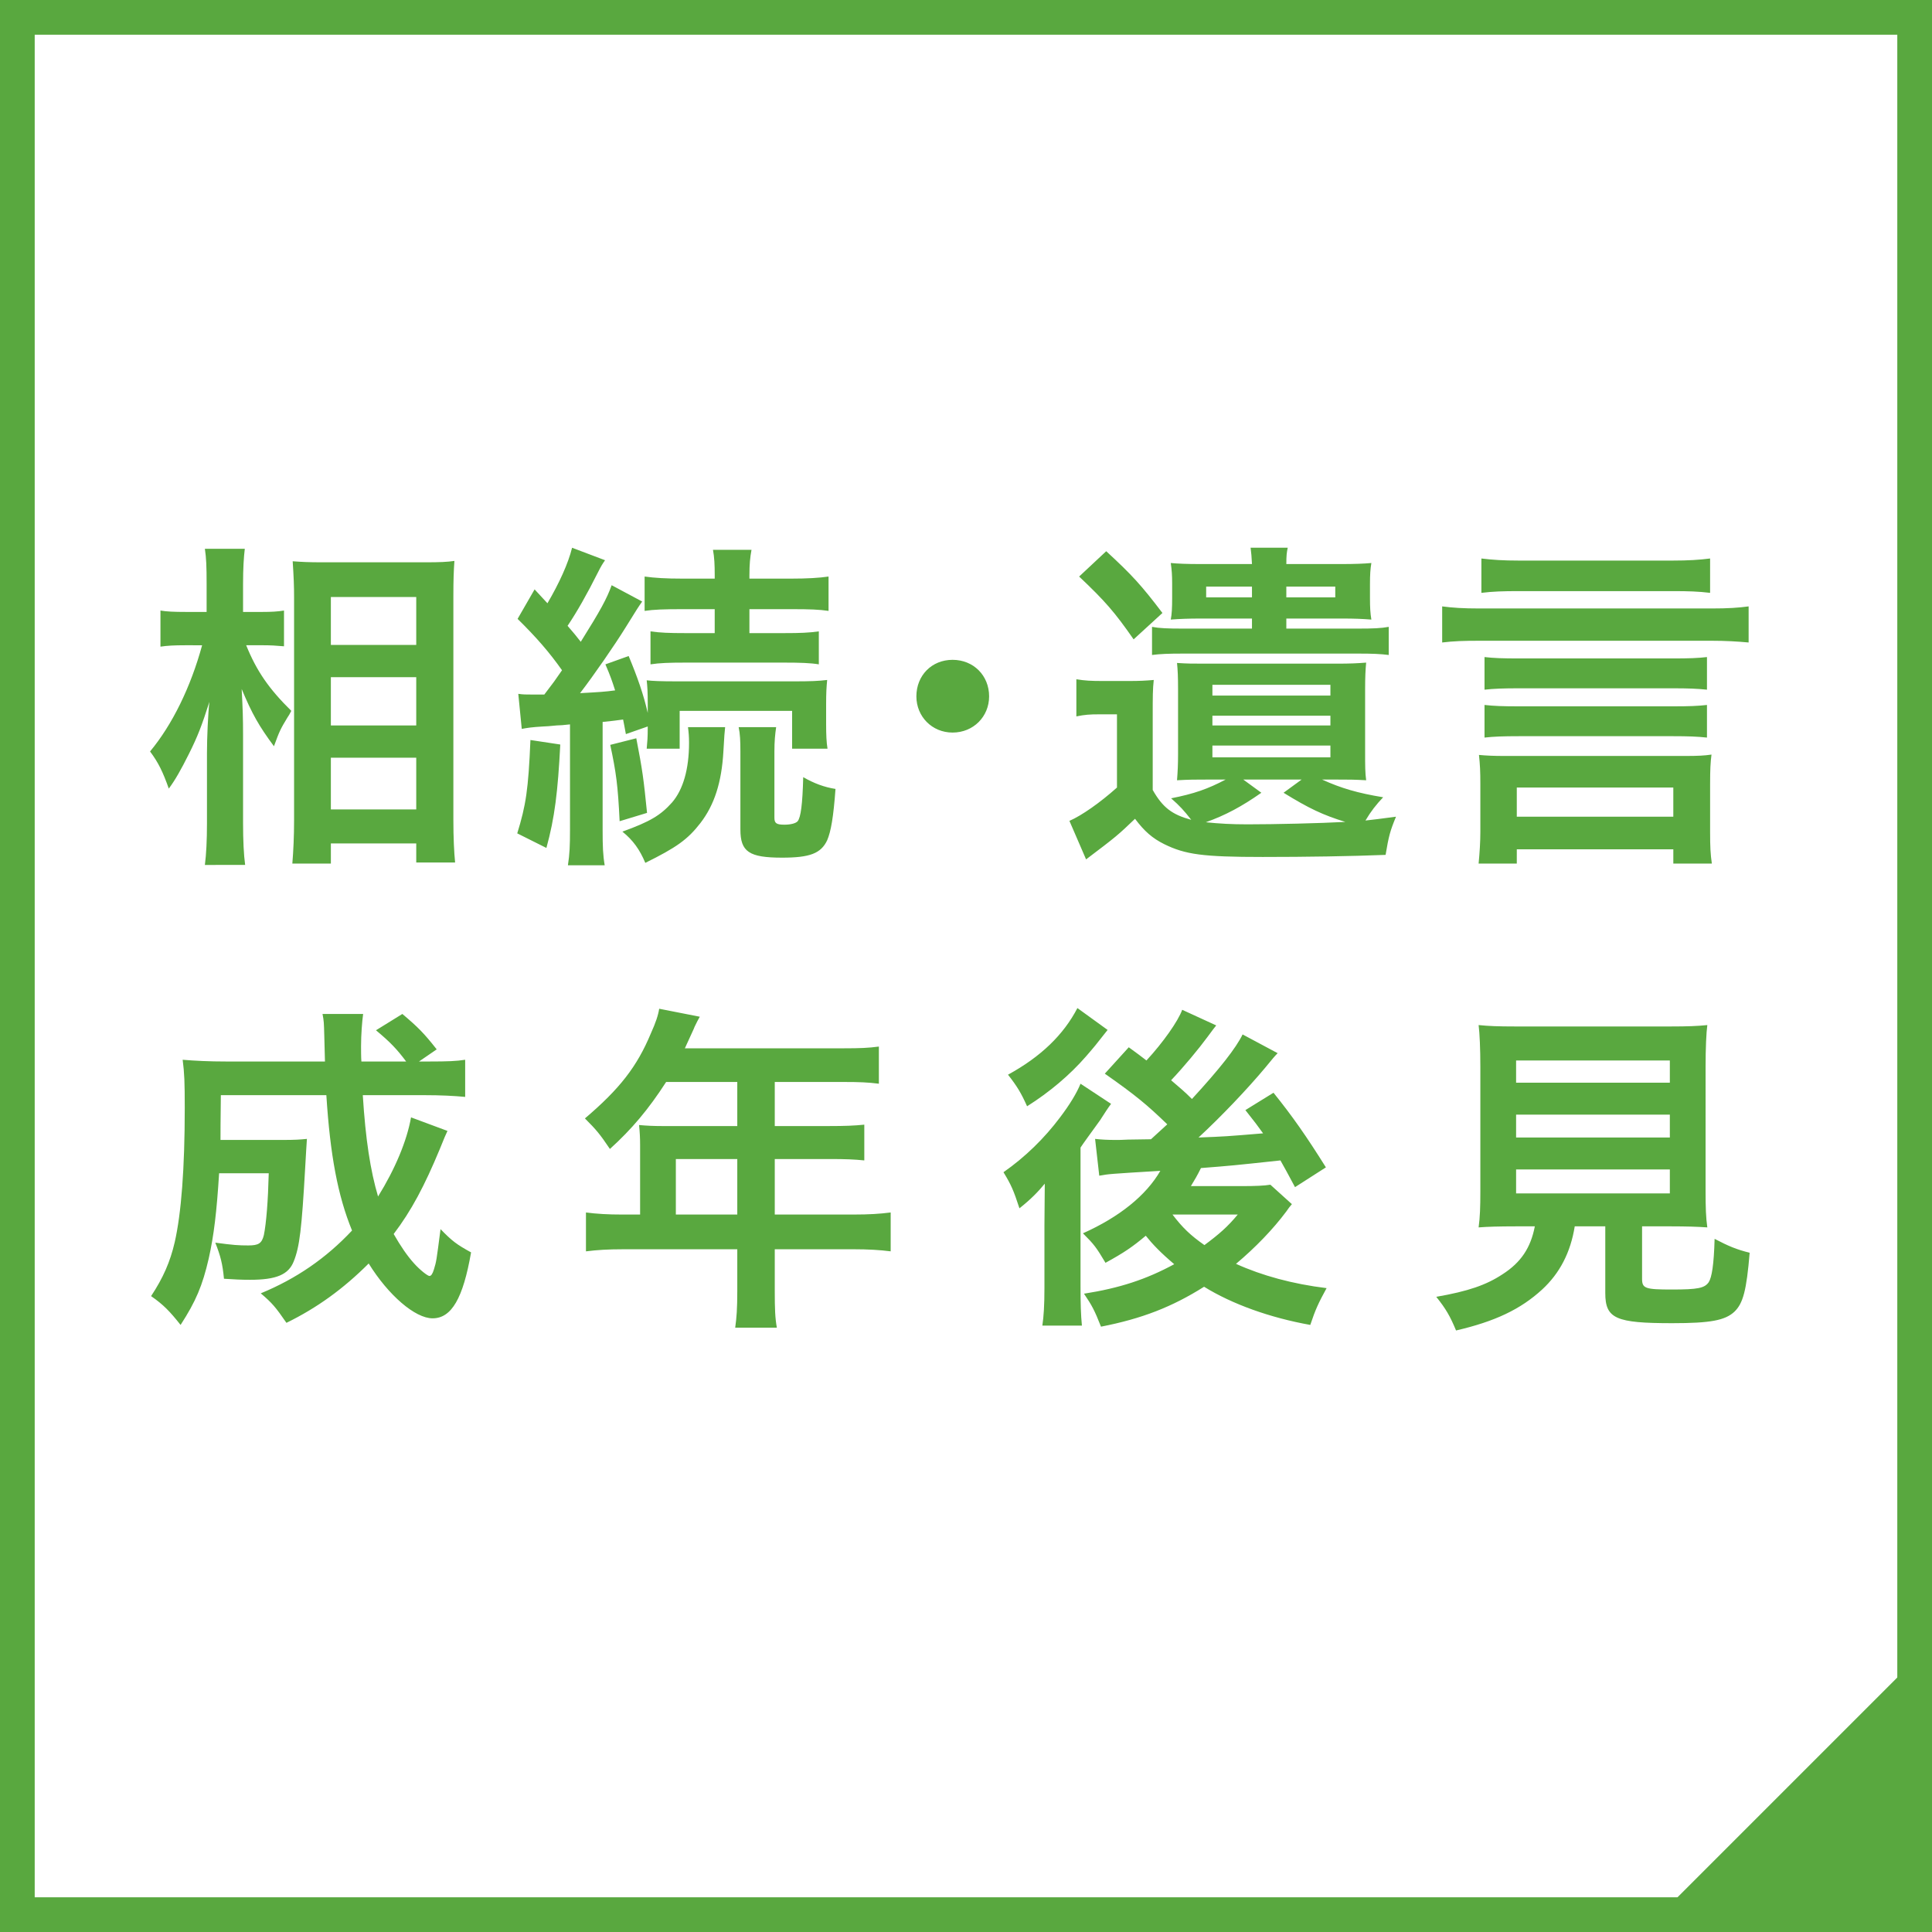 <?xml version="1.0" encoding="utf-8"?>
<!-- Generator: Adobe Illustrator 16.0.4, SVG Export Plug-In . SVG Version: 6.00 Build 0)  -->
<!DOCTYPE svg PUBLIC "-//W3C//DTD SVG 1.1//EN" "http://www.w3.org/Graphics/SVG/1.1/DTD/svg11.dtd">
<svg version="1.1" id="レイヤー_1" xmlns="http://www.w3.org/2000/svg" xmlns:xlink="http://www.w3.org/1999/xlink" x="0px"
	 y="0px" width="668px" height="668px" viewBox="0 0 668 668" enable-background="new 0 0 668 668" xml:space="preserve">
<rect x="0" y="0" width="668" height="668" fill="#333333" stroke="none"/>
<path fill="#FFFFFF" d="M6,6h656v656H6V6z"/>
<path fill="#59A83F" d="M656,12v644H12V12H656 M668,0H0v668h668V0z"/>
<g>
	<path fill="#59A83F" d="M85.12,223.103c3.6,8.88,7.8,15,15.6,22.68c-0.48,0.96-0.96,1.8-1.32,2.28c-2.4,3.96-2.76,4.68-4.68,9.958
		c-5.16-6.96-7.56-11.158-11.16-19.798c0.36,6.84,0.48,9.72,0.48,16.2v30.238c0,5.88,0.24,10.92,0.72,14.398H70.84
		c0.478-3.72,0.72-8.52,0.72-14.398v-24.24c0-5.28,0.36-13.56,0.84-17.76c-2.64,8.28-4.08,12-7.08,18c-2.76,5.52-4.8,9.12-6.96,12
		c-2.04-5.76-3.6-9-6.48-12.84c7.68-9.24,14.04-22.2,18-36.718H64c-3.72,0-6.12,0.12-8.52,0.48V211.1c2.04,0.36,4.68,0.48,8.76,0.48
		h7.2v-9.6c0-6.24-0.12-9-0.6-12.24h13.8c-0.36,3-0.602,6.72-0.602,12.24v9.6h6.72c3,0,5.28-0.12,7.44-0.48v12.36
		c-2.64-0.24-4.68-0.36-7.32-0.36h-5.76L85.12,223.103z M101.08,298.579c0.358-4.44,0.6-9.36,0.6-15v-77.037
		c0-3.96-0.12-6.84-0.48-12.48c3.24,0.24,5.52,0.36,10.438,0.36h35.28c5.158,0,7.8-0.12,10.198-0.48c-0.24,3.36-0.36,6.6-0.36,12
		v77.518c0,6.12,0.24,11.16,0.6,14.76H143.92v-6.6H114.4v6.96L101.08,298.579L101.08,298.579z M114.398,222.981h29.52v-16.56h-29.52
		V222.981z M114.398,250.821h29.52v-16.68h-29.52V250.821z M114.398,279.858h29.52v-17.88h-29.52V279.858z M193.72,257.42
		c-0.84,16.32-1.92,25.32-4.8,35.76l-10.08-5.04c3-9.72,3.84-15.12,4.56-32.278l10.32,1.56V257.42z M179.2,239.9
		c1.68,0.24,2.52,0.24,4.8,0.24h4.2c3.48-4.56,3.48-4.56,6.12-8.398c-4.32-6.12-8.76-11.28-15.36-17.76l5.88-10.2l4.44,4.8
		c4.08-6.96,7.2-13.8,8.52-19.198l11.4,4.32c-0.84,1.2-1.32,1.92-2.52,4.32c-3.602,7.198-7.2,13.56-10.44,18.358
		c2.28,2.64,2.88,3.36,4.56,5.52c6.84-10.92,9-14.88,10.68-19.56l10.56,5.64c-1.44,2.04-1.44,2.04-5.76,9
		c-3.72,6-10.92,16.44-15.72,22.68c6.6-0.36,8.64-0.48,12.12-0.96c-1.08-3.36-1.56-4.8-3.36-9l8.04-2.88c3,7.2,5.16,13.32,6.6,19.68
		v-2.88c0-4.56-0.12-6.12-0.36-8.4c2.16,0.24,4.68,0.36,10.68,0.36h40.438c5.4,0,8.4-0.12,11.28-0.48
		c-0.24,2.52-0.36,4.44-0.36,8.28v7.08c0,3.6,0.12,6.24,0.48,8.398h-12.24v-13.08h-38.88v13.08H223.6c0.24-3,0.36-3.36,0.36-7.68
		l-7.56,2.64c-0.48-2.521-0.6-3.36-0.96-5.04c-2.64,0.36-3.6,0.48-7.08,0.84v37.32c0,5.76,0.12,8.76,0.72,12.238h-12.72
		c0.6-3.84,0.72-6.84,0.72-12.24V250.46c-2.04,0.24-3.6,0.36-4.56,0.36c-2.4,0.24-3.96,0.36-4.68,0.36
		c-4.08,0.24-5.52,0.48-7.44,0.84L179.2,239.9L179.2,239.9z M220,255.26c2.16,11.16,2.52,13.92,3.72,25.8l-9.48,2.88
		c-0.6-12.48-1.2-16.8-3.24-26.398l9-2.28V255.26z M250.718,251.42c-0.24,2.28-0.24,2.28-0.6,8.4c-0.6,10.68-3.12,18.48-7.92,24.72
		c-4.44,5.76-8.4,8.52-19.08,13.8c-1.92-4.56-4.2-7.8-7.92-10.8c9.6-3.48,13.2-5.64,17.16-10.08c3.84-4.44,5.88-11.52,5.88-20.64
		c0-2.16-0.12-3.48-0.36-5.4H250.718L250.718,251.42z M235.838,210.623c-6.12,0-9.84,0.12-12.96,0.6v-11.88
		c3.48,0.48,7.32,0.72,13.08,0.72h11.16v-1.2c0-3.6-0.12-6.12-0.6-8.76h13.318c-0.48,2.64-0.72,4.92-0.72,8.88v1.08h14.4
		c5.52,0,9.72-0.24,12.96-0.72v11.88c-3.24-0.48-6.48-0.6-12.6-0.6h-14.76v8.28h12c5.64,0,8.52-0.12,11.998-0.6V229.7
		c-2.88-0.48-6.48-0.6-11.88-0.6h-34.318c-5.52,0-8.88,0.12-12,0.6v-11.398c3.36,0.48,6.48,0.6,12.12,0.6h10.08v-8.28
		L235.838,210.623L235.838,210.623z M268.356,251.421c-0.36,2.522-0.6,4.8-0.6,8.4v22.92c0,1.92,0.72,2.4,3.48,2.4
		c2.16,0,3.96-0.48,4.56-1.2c1.08-1.32,1.68-5.88,1.92-15.24c3.72,2.16,7.32,3.48,11.16,4.08c-0.72,9.84-1.56,14.64-2.88,17.76
		c-2.16,4.56-6,6-15.6,6c-11.4,0-14.4-2.04-14.4-9.72v-27c0-3.72-0.12-6.12-0.6-8.4H268.356z M398.56,273.14
		c3.48,6.12,6.721,8.52,13.32,10.32c-2.52-3.24-3.96-4.8-6.96-7.44c7.92-1.56,12.72-3.24,18.84-6.48h-6.6c-3.96,0-5.88,0-10.2,0.24
		c0.24-3.12,0.36-5.398,0.36-9.12v-22.317c0-4.44-0.12-6.72-0.36-9.12c3.84,0.24,4.92,0.24,10.2,0.24h44.997
		c4.8,0,7.08-0.12,10.2-0.36c-0.24,2.52-0.36,5.04-0.36,9.24v22.08c0,4.318,0,6.72,0.36,9.358c-4.08-0.24-6.12-0.24-9.96-0.24h-5.28
		c6.6,3,12.359,4.68,21.12,6.12c-2.4,2.52-4.2,4.8-6.12,8.04c3-0.36,4.439-0.48,10.56-1.32c-2.04,4.92-2.52,6.72-3.6,13.2
		c-12.12,0.48-27.36,0.72-42.48,0.72c-20.76,0-26.76-0.84-34.078-4.44c-4.079-2.04-6.84-4.438-10.079-8.76
		c-5.881,5.64-6.601,6.24-16.921,14.04l-5.76-13.32c4.2-1.8,10.681-6.358,16.44-11.52v-25.317h-6.12c-3.24,0-5.04,0.12-7.92,0.72
		v-12.84c3,0.48,4.92,0.6,9.359,0.6h8.521c4.198,0,6-0.12,8.878-0.36c-0.36,3.36-0.36,5.52-0.36,12.72v25.318L398.56,273.14z
		 M382.48,190.584c9,8.28,12.239,11.88,19.438,21.358l-9.96,9.12c-6.6-9.48-9.84-13.2-18.84-21.72L382.48,190.584z M464.077,195.024
		c4.08,0,7.56-0.12,10.08-0.36c-0.36,2.16-0.48,4.08-0.48,7.32v4.918c0,3.12,0.12,5.16,0.48,7.32c-3.12-0.24-5.76-0.36-10.08-0.36
		h-19.32v3.48h24.84c5.28,0,7.92-0.12,10.561-0.6v9.72c-2.88-0.36-5.521-0.48-10.561-0.48H409c-5.04,0-7.92,0.12-10.68,0.48v-9.72
		c2.52,0.48,5.399,0.6,10.56,0.6h23.998v-3.48h-17.76c-4.08,0-7.32,0.12-10.32,0.36c0.36-1.8,0.48-4.08,0.48-7.44v-4.92
		c0-3-0.12-4.68-0.48-7.2c2.4,0.24,5.88,0.36,9.84,0.36h18.24c-0.12-2.64-0.24-3.72-0.479-5.64h12.84
		c-0.36,1.68-0.48,2.76-0.48,5.64h19.32L464.077,195.024z M436.117,274.1c-6.84,4.8-12.479,7.8-19.198,10.2
		c4.8,0.48,8.76,0.72,14.398,0.72c9.479,0,24.84-0.36,33.84-0.84c-7.8-2.4-12.601-4.68-21.36-10.08l6.24-4.56h-20.16L436.117,274.1
		L436.117,274.1z M417.039,202.823v3.72h15.838v-3.72h-15.84H417.039z M419.197,240.503h40.8v-3.722h-40.8V240.503z
		 M419.197,250.821h40.8v-3.36h-40.8V250.821z M419.197,261.861h40.8v-4.08h-40.8V261.861z M444.757,206.544h16.92v-3.72h-16.92
		V206.544z M604.597,222.143c-3.96-0.36-7.92-0.6-12.96-0.6H511.72c-5.76,0-9.12,0.12-13.08,0.6v-12.48
		c3.601,0.48,7.32,0.72,12.96,0.72h80.157c5.641,0,9.36-0.24,12.84-0.72V222.143L604.597,222.143z M524.44,298.58h-13.2
		c0.359-3.72,0.6-7.56,0.6-10.92V271.1c0-4.44-0.12-6.72-0.479-10.08c2.64,0.24,4.92,0.36,9.12,0.36h61.918
		c4.8,0,6.84-0.12,9.359-0.48c-0.359,2.76-0.479,5.16-0.479,10.2v16.68c0,4.92,0.12,7.56,0.6,10.8h-13.32v-4.92h-54.116
		L524.44,298.58L524.44,298.58z M591.276,204.982c-3.96-0.48-7.44-0.6-12.96-0.6H525.16c-5.521,0-9,0.12-12.96,0.6v-11.88
		c3.84,0.48,7.68,0.72,12.96,0.72h53.157c5.399,0,9.239-0.24,12.96-0.72L591.276,204.982L591.276,204.982z M590.196,238.462
		c-3.36-0.36-6.48-0.48-11.88-0.48H525.28c-5.521,0-8.761,0.12-12,0.48v-11.28c3.12,0.36,6.239,0.48,12,0.48h53.037
		c5.76,0,8.76-0.12,11.88-0.48L590.196,238.462L590.196,238.462z M590.196,255.022c-3.36-0.36-6.36-0.48-11.88-0.48H525.28
		c-5.641,0-8.761,0.12-12,0.48v-11.28c3.239,0.36,6.239,0.48,12,0.48h53.037c5.76,0,8.76-0.12,11.88-0.48L590.196,255.022
		L590.196,255.022z M524.44,282.38h54.116V272.3H524.44V282.38L524.44,282.38z M154.716,391.02c-0.84,1.803-0.84,1.803-2.64,6.24
		c-5.28,12.721-9.84,21.36-15.96,29.4c2.4,4.2,4.68,7.56,7.08,10.2c2.04,2.277,4.68,4.317,5.28,4.317s1.08-0.72,1.56-2.279
		c0.84-2.761,0.84-2.761,2.28-13.921c3.96,4.08,5.52,5.28,10.56,8.04c-2.76,15.841-6.72,22.801-13.32,22.801
		c-6,0-15.24-7.92-22.08-18.96c-8.76,8.76-17.88,15.359-28.438,20.52c-3.72-5.4-4.92-6.84-8.88-10.2
		c12.24-5.04,22.56-12.118,31.56-21.718c-4.92-12-7.56-26.04-8.88-46.8h-36.48c-0.12,11.279-0.12,11.279-0.12,15.48h21.6
		c4.2,0,5.88-0.121,8.28-0.361c-0.12,2.041-0.36,5.281-0.6,9.961c-1.2,21.12-1.92,27.359-3.96,32.397c-1.8,4.561-6,6.36-15.12,6.36
		c-3.24,0-5.16-0.12-9-0.36c-0.478-5.16-1.2-7.92-3-12.479c6.24,0.84,8.04,0.96,11.4,0.96c3.6,0,4.68-0.72,5.4-3.601
		c0.84-4.199,1.44-11.76,1.68-21.357h-17.16c-0.84,13.439-1.8,21.479-3.6,29.52c-2.16,9.36-4.44,14.761-9.72,22.92
		c-3.72-4.682-5.88-6.96-10.2-9.96c4.2-6.359,6.602-11.88,8.16-18.6c2.28-9.96,3.48-25.56,3.48-46.44c0-9-0.12-12-0.72-16.68
		c4.32,0.359,9.12,0.6,15.12,0.6h34.078c0-0.959-0.12-3.959-0.24-9.117c-0.12-4.32-0.12-4.801-0.6-7.32h14.04
		c-0.36,2.52-0.72,7.2-0.72,11.16c0,0.96,0,4.08,0.12,5.279h15.478c-3.24-4.319-5.52-6.72-10.44-10.799l9.12-5.641
		c5.4,4.561,7.44,6.6,11.88,12.24l-6.12,4.197h3.6c6.24,0,9.36-0.119,12.36-0.6v12.84c-3.84-0.359-8.28-0.6-14.28-0.6h-21.118
		c0.96,15.357,2.64,26.158,5.28,35.037c5.88-9.479,9.96-19.199,11.4-27.359l12.6,4.684V391.02z M221.32,395.82
		c0-2.521-0.12-4.438-0.36-6.838c2.52,0.24,5.04,0.359,8.16,0.359h25.798V374.1h-24.6c-6.12,9.48-11.88,16.32-19.438,23.16
		c-3.48-5.16-4.68-6.6-8.64-10.56c12-10.2,18-17.88,22.8-29.4c1.68-3.72,2.52-6.239,2.88-8.52l14.038,2.76
		c-0.84,1.44-0.96,1.8-1.8,3.479c-0.12,0.48-1.32,2.881-3.36,7.44h54.96c5.64,0,8.521-0.12,12.118-0.601V374.7
		c-3.72-0.479-6.84-0.601-12.12-0.601H267.88v15.24h18.84c5.398,0,8.52-0.119,12.118-0.48v12.36c-3.48-0.36-6.72-0.479-11.76-0.479
		H267.88v19.197h27.118c5.52,0,9.24-0.24,12.96-0.72v13.44c-3.72-0.48-7.8-0.721-12.96-0.721H267.88v14.521
		c0,6.118,0.12,9.238,0.72,12.598h-14.4c0.48-3.479,0.72-6.479,0.72-12.72V431.94h-39.48c-5.28,0-9,0.239-12.84,0.72v-13.439
		c3.72,0.479,7.44,0.719,12.84,0.719h5.88V395.82z M254.918,419.939V400.74h-21.24v19.199H254.918z M361.24,409.26
		c-2.28,2.762-4.681,5.28-8.76,8.522c-2.04-6.24-2.881-8.16-5.521-12.48c7.56-5.28,14.16-11.76,19.56-18.96
		c3.36-4.438,5.761-8.398,7.08-11.64l10.561,6.96c-1.08,1.439-2.16,3.12-3.24,4.8c-0.12,0.24-0.6,0.96-1.32,1.92
		c-2.159,3-5.159,7.08-6,8.4v47.76c0,6.6,0.12,9.958,0.48,13.798H360.4c0.479-3.24,0.72-7.08,0.72-12.96v-21.6L361.24,409.26z
		 M382.96,356.104c-4.32,5.521-4.44,5.641-7.44,9.121c-5.64,6.479-12.6,12.357-20.399,17.277c-2.038-4.561-3.479-6.96-6.601-10.92
		c11.4-6.24,19.2-13.8,24-23.038L382.96,356.104z M420.518,354.544c-0.96,1.2-0.96,1.2-3,3.96c-3,4.08-8.159,10.318-12.6,15
		c3.36,2.88,4.56,3.84,7.2,6.479c9.72-10.561,15.24-17.641,17.52-22.32l12.12,6.48c-0.84,0.84-1.8,1.92-4.32,5.039
		c-6.119,7.32-15.119,16.801-23.039,24.12c9.239-0.36,9.239-0.36,22.319-1.44c-1.8-2.52-2.88-3.959-6.12-8.039l9.721-6
		c6.479,8.039,11.279,14.88,18.119,25.8l-10.68,6.84c-2.76-5.16-3.479-6.479-5.04-9.239c-16.8,1.799-16.8,1.799-27.479,2.639
		c-1.44,2.881-2.04,3.841-3.48,6.24h18.12c3.84,0,7.32-0.119,9.36-0.479l7.438,6.72c-0.84,0.96-1.08,1.32-1.92,2.52
		c-4.56,6.121-10.68,12.48-17.4,18.121c9,4.079,19.561,6.96,31.32,8.399c-2.76,5.04-3.84,7.318-5.64,12.72
		c-14.04-2.521-27-7.199-36.72-13.199c-11.04,6.96-21.479,11.04-35.639,13.8c-2.28-5.76-3.12-7.32-5.88-11.4
		c12.24-1.92,21.48-4.92,31.198-10.2c-4.68-3.96-7.44-6.84-9.84-9.84c-4.561,3.84-7.561,5.88-13.92,9.36
		c-3.24-5.4-3.841-6.24-7.801-10.2c12.601-5.641,21.841-13.08,26.761-21.6c-17.761,1.08-17.761,1.08-21.12,1.68l-1.438-12.721
		c2.16,0.24,4.32,0.361,7.08,0.361c0.96,0,2.28,0,4.32-0.121c1.68,0,1.68,0,7.92-0.119l5.64-5.158c-6.84-6.6-10.8-9.961-21.6-17.52
		l8.28-9.121c3.12,2.28,3.96,2.881,6.117,4.561c5.761-6.24,10.921-13.561,12.36-17.52L420.518,354.544L420.518,354.544z
		 M405.398,419.939c3.479,4.561,6.239,7.2,11.04,10.561c5.159-3.84,8.04-6.36,11.52-10.561H405.398z M523.96,424.02
		c-5.64,0-9.72,0.12-12.72,0.36c0.479-3.479,0.6-7.08,0.6-12.478v-42.961c0-6.357-0.24-11.64-0.6-14.518
		c3.479,0.36,6.96,0.48,12.359,0.48h54.356c5.28,0,9-0.12,12.36-0.48c-0.36,2.641-0.601,8.04-0.601,14.52V411.9
		c0,5.64,0.12,9.119,0.601,12.479c-3.12-0.24-7.561-0.36-12.36-0.36h-10.2v18.118c0,3.36,1.08,3.721,10.32,3.721
		c9,0,11.28-0.48,12.72-2.521c1.08-1.68,1.8-6.12,2.04-15c4.8,2.521,7.68,3.72,12.12,4.8c-1.08,13.08-2.28,17.521-5.28,20.4
		c-3.24,3-8.28,3.96-21.479,3.96c-19.561,0-23.16-1.56-23.16-10.44v-23.04h-10.561c-1.439,9-5.159,16.2-11.277,21.841
		c-7.44,6.84-16.32,11.04-29.761,14.159c-2.039-4.92-3.479-7.439-6.84-11.64c11.04-1.92,17.28-4.08,22.92-7.8
		c6.36-4.08,9.721-9.12,11.16-16.561h-6.72L523.96,424.02z M524.2,374.343h53.157v-7.68H524.2V374.343z M524.2,393.303h53.157v-7.92
		H524.2V393.303z M524.2,412.621h53.157v-8.278H524.2v8.28V412.621z M341.992,240.774c0,6.979-5.414,12.514-12.635,12.514
		c-7.099,0-12.514-5.535-12.514-12.514c0-7.22,5.294-12.635,12.514-12.635C336.578,228.14,341.992,233.554,341.992,240.774z"/>
</g>
<g>
	<path fill="#59A83F" d="M668,568v100H568l50-50"/>
</g>
</svg>
